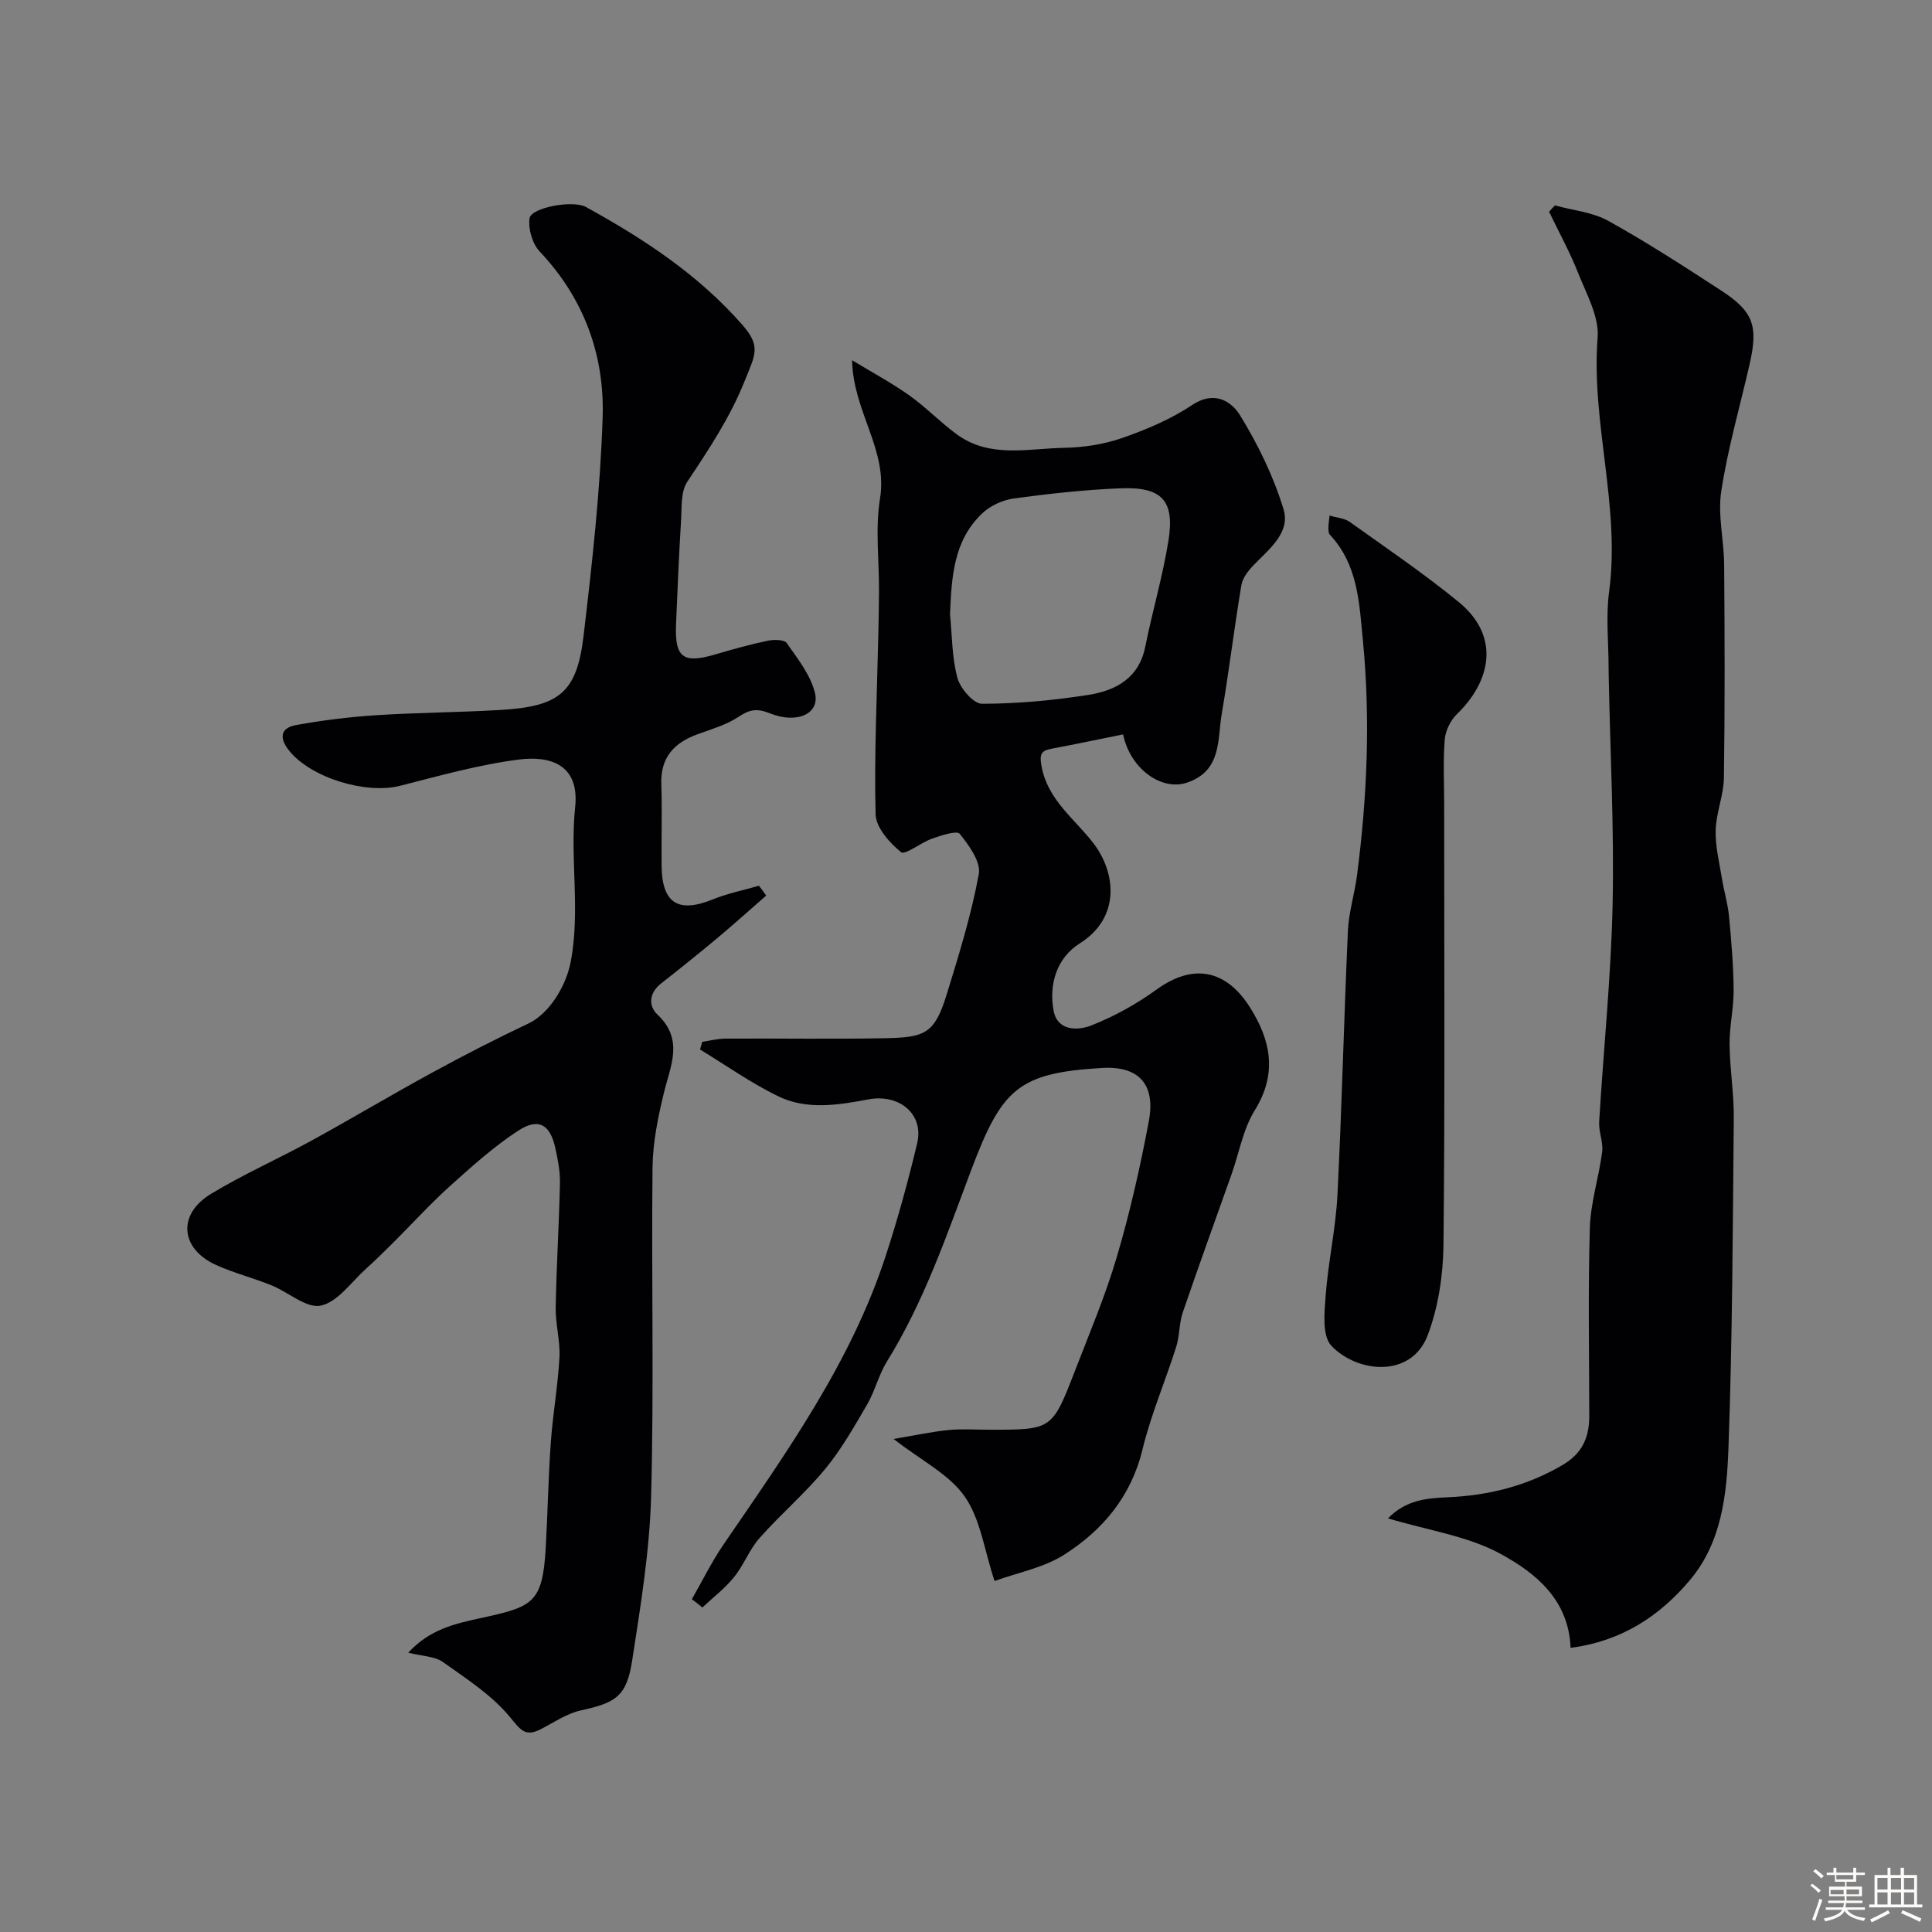 <svg enable-background="new 0 0 400 400" viewBox="0 0 400 400" xmlns="http://www.w3.org/2000/svg"><rect x="0" y="0" width="400" height="400" fill="#808080" stroke="none"/><path d="m374.8 390.4.4-.4c.7.5 1.3 1 1.8 1.4l-.5.5c-.5-.6-1.1-1.1-1.7-1.5zm1 7.3-.6-.3c.5-1.4 1.1-2.8 1.5-4.3.2.1.4.2.6.3-.5 1.3-1 2.8-1.5 4.3zm-.4-10.3.5-.4c.4.3 1 .8 1.7 1.4l-.5.5c-.5-.5-1.1-1-1.7-1.5zm2.5.3h1.7v-1h.6v1h3.5v-1h.6v1h1.8v.5h-1.8v1.4h-2v1h3.2v2h-3.2v.9h3.3v.5h-3.4c0 .3-.1.6-.1.9h4v.5h-3.7c.7.9 1.9 1.5 3.8 1.7-.1.2-.2.4-.3.6-2.1-.4-3.5-1.1-4-2.1-.4 1-1.8 1.7-4 2.2-.1-.2-.2-.4-.3-.6 2.1-.4 3.4-1 3.8-1.8h-3.4v-.5h3.6c.1-.3.1-.6.2-.9h-3.3v-.5h3.4c0-.3 0-.6 0-.9h-3.2v-2h3.3v-1h-2.1v-1.4h-1.7v-.5zm1.1 3.5v1h2.7c0-.3 0-.4 0-.4 0-.1 0-.2 0-.2 0-.1 0-.2 0-.3h-2.7zm1.2-3v.9h3.5v-.9zm4.7 3h-2.6v.6.4h2.6z" fill="#fcfbfa"/><path d="m393.6 386.7h.6v1.5h2.7v6.1h1.1v.6h-11v-.6h1.1v-6.1h2.7v-1.5h.6v1.5h2.1v-1.5zm-2.7 8.8.4.6c-1.2.6-2.5 1.3-3.8 1.9-.1-.2-.2-.4-.3-.6 1.2-.6 2.5-1.2 3.7-1.9zm-2.2-6.7v2.4h2.1v-2.4zm0 3v2.5h2.1v-2.5zm2.8-3v2.4h2.1v-2.4zm0 3v2.5h2.1v-2.5zm6 6.1c-1.4-.7-2.7-1.3-3.9-1.8l.3-.6c1.5.6 2.7 1.2 3.9 1.7zm-1.2-9.1h-2.1v2.4h2.1zm-2.1 3v2.5h2.1v-2.5z" fill="#fcfbfa"/><g fill="#010103"><path d="m143.24 331.1c2.16-3.76 4.08-7.7 6.52-11.27 12.94-18.93 26.34-37.6 33.58-59.7 2.52-7.7 4.67-15.54 6.55-23.42 1.44-6.06-3.71-10.3-10.12-9.09-6.25 1.18-12.77 2.24-18.72-.68-5.6-2.74-10.76-6.39-16.11-9.65.15-.53.3-1.06.44-1.59 1.63-.24 3.25-.67 4.88-.67 11-.06 22 .13 32.99-.08 8.25-.16 10.24-.9 12.76-9.08 2.53-8.21 5.09-16.47 6.64-24.89.47-2.52-2.02-5.95-3.94-8.34-.6-.75-3.84.33-5.73.99-2.3.8-5.61 3.47-6.43 2.8-2.39-1.94-5.2-5.1-5.27-7.85-.3-12.43.3-24.87.57-37.31.06-2.99.13-5.99.14-8.98.03-6.37-.8-12.86.21-19.07 1.64-10.13-5.56-17.94-5.79-28.64 4.22 2.56 8.2 4.69 11.86 7.29 3.47 2.46 6.45 5.61 9.9 8.11 6.79 4.93 14.66 2.87 22.12 2.74 4.03-.07 8.23-.71 12.02-2.03 5.03-1.75 10.1-3.89 14.5-6.83 4.57-3.06 8.11-.82 9.92 2.11 3.73 6.05 6.92 12.63 9 19.41 1.51 4.9-2.97 8.29-6.19 11.63-1.11 1.15-2.28 2.66-2.53 4.16-1.48 8.85-2.55 17.77-4.06 26.62-.92 5.38.03 11.76-7.14 14.23-5.25 1.81-11.77-2.74-13.29-9.97-4.87.98-9.74 2.01-14.63 2.93-2.15.41-2.74.87-2.27 3.56 1.24 7.09 6.92 11.01 10.79 16.08 4.62 6.06 5.65 15.35-2.87 20.71-4.73 2.98-6.43 8.43-5.4 13.93.8 4.27 5.06 4.13 7.82 3.04 4.75-1.87 9.36-4.43 13.5-7.43 7.34-5.32 14.22-4.35 19.29 3.63 4.34 6.84 5.78 13.72 1.04 21.37-2.42 3.9-3.23 8.79-4.8 13.22-3.38 9.55-6.84 19.06-10.11 28.64-.77 2.26-.63 4.83-1.36 7.12-2.25 7.11-5.23 14.03-6.98 21.25-2.36 9.75-8.25 16.73-16.27 21.82-4.23 2.68-9.53 3.66-14.36 5.41-2.13-6.43-2.92-12.84-6.19-17.51-3.2-4.58-8.93-7.4-14.71-11.9 4.64-.78 8.01-1.52 11.42-1.85 2.81-.27 5.66-.06 8.49-.06 12.86 0 12.91.02 17.6-12.1 3.04-7.87 6.35-15.68 8.73-23.76 2.71-9.19 4.83-18.59 6.6-28.01 1.42-7.57-1.98-11.5-9.73-11.03-17.31 1.04-20.7 4.29-27.06 21.18-5.09 13.54-9.75 27.21-17.44 39.61-1.7 2.74-2.45 6.07-4.08 8.87-2.69 4.61-5.35 9.32-8.73 13.41-4.16 5.04-9.2 9.34-13.55 14.25-2.11 2.38-3.26 5.6-5.28 8.09-1.89 2.34-4.35 4.21-6.56 6.29-.7-.59-1.44-1.15-2.18-1.71zm53.45-203.91c.44 4.41.39 8.96 1.54 13.18.59 2.17 3.32 5.34 5.08 5.34 7.35-.01 14.75-.7 22.03-1.84 5.63-.89 10.45-3.42 11.77-9.96 1.47-7.32 3.6-14.52 4.79-21.87 1.36-8.4-1.29-11.28-9.92-10.94-7.37.29-14.75 1.11-22.06 2.1-2.3.31-4.86 1.48-6.54 3.07-6 5.65-6.36 13.26-6.69 20.92z"/><path d="m158.63 185.42c-3.29 2.87-6.54 5.8-9.89 8.61-3.9 3.26-7.86 6.45-11.86 9.58-2.51 1.96-2.68 4.64-.76 6.45 5.5 5.18 2.71 10.54 1.34 16.18-1.23 5.05-2.3 10.29-2.36 15.45-.25 22.66.32 45.34-.29 67.99-.3 11.39-2.18 22.78-3.92 34.08-1.15 7.46-3.36 8.77-10.66 10.37-2.92.64-5.58 2.51-8.31 3.9-3.1 1.57-4.06.26-6.23-2.4-3.74-4.6-9.05-8.01-13.98-11.52-1.69-1.2-4.25-1.2-7.19-1.94 4.46-4.85 9.7-6 14.81-7.12 10.97-2.39 13-3 13.66-14.64.41-7.26.53-14.54 1.05-21.79.42-5.88 1.47-11.72 1.79-17.6.18-3.4-.84-6.86-.78-10.29.15-8.6.7-17.2.88-25.8.05-2.41-.43-4.87-.96-7.25-1.07-4.87-3.47-6.32-7.66-3.6-5.04 3.28-9.59 7.39-14.09 11.43-4.07 3.66-7.76 7.73-11.64 11.6-1.89 1.88-3.78 3.75-5.76 5.53-3.06 2.75-5.87 6.91-9.39 7.67-2.97.65-6.75-2.81-10.27-4.22-3.76-1.52-7.74-2.52-11.43-4.19-7.42-3.36-8.04-10.49-1.05-14.72 6.67-4.04 13.86-7.22 20.71-10.97 8.41-4.61 16.65-9.54 25.07-14.13 6.55-3.57 13.19-6.98 19.93-10.17 4.44-2.1 7.81-7.88 8.74-12.63 2.1-10.74-.18-21.51.95-32.17.94-8.86-5.23-10.65-11.51-9.87-8.34 1.04-16.55 3.37-24.73 5.45-7.09 1.8-18.44-1.64-22.97-7.26-2.04-2.53-1.93-4.7 1.42-5.31 5.46-.99 11-1.68 16.54-2.04 8.58-.56 17.2-.58 25.79-1.09 12.2-.72 15.81-3.6 17.2-15.34 1.78-15.01 3.46-30.09 3.95-45.18.42-12.92-3.84-24.68-13.03-34.39-1.52-1.61-2.42-4.7-2.1-6.89.32-2.23 8.98-3.81 11.64-2.35 11.97 6.58 23.31 14.02 32.41 24.41 3.93 4.48 2.65 6.2.55 11.47-3.06 7.69-7.45 14.27-11.94 21.01-1.39 2.08-1.13 5.38-1.3 8.14-.44 7.09-.72 14.2-1.03 21.3-.3 7 1.43 8.29 8.12 6.32 3.58-1.06 7.19-2.06 10.85-2.83 1.27-.27 3.43-.26 3.94.48 2.27 3.25 4.94 6.61 5.85 10.33 1.05 4.24-3.61 6.51-9.35 4.21-2.74-1.1-4.24-.76-6.52.76-2.52 1.67-5.61 2.54-8.5 3.6-4.82 1.77-7.63 4.8-7.44 10.28.19 5.66-.01 11.33.06 17 .09 7.69 3.45 9.78 10.54 6.91 3.08-1.25 6.4-1.92 9.61-2.85.52.65 1.01 1.35 1.5 2.04z"/><path d="m321.94 42.53c3.71 1.03 7.79 1.39 11.06 3.21 7.96 4.42 15.63 9.39 23.27 14.36 6.81 4.43 7.8 7.35 5.93 15.48-2 8.69-4.48 17.31-5.83 26.11-.76 4.93.56 10.15.6 15.24.11 14.69.16 29.38-.05 44.07-.05 3.64-1.61 7.25-1.71 10.89-.09 3.37.78 6.79 1.33 10.16.41 2.55 1.18 5.05 1.43 7.61.48 5.08.92 10.19.96 15.29.03 3.76-.88 7.53-.84 11.29.05 5.1.92 10.2.87 15.3-.21 22.75-.28 45.52-1.1 68.26-.35 9.54-1.37 19.45-7.92 27.27-6.33 7.54-14.22 12.73-24.77 14.1-.38-10.04-7.32-15.53-14.44-19.43-6.81-3.73-15.04-4.88-23.36-7.38 3.78-3.86 8.03-4.17 12.41-4.37 8.41-.37 16.33-2.33 23.72-6.67 4.11-2.41 5.54-5.73 5.54-10.13-.02-12.99-.26-25.99.12-38.97.16-5.26 1.87-10.46 2.55-15.73.26-2.01-.74-4.15-.62-6.2.89-14.97 2.45-29.91 2.78-44.89.34-15.58-.48-31.18-.79-46.76-.02-.83-.04-1.66-.04-2.5 0-5.2-.58-10.47.1-15.57 2.39-17.71-3.74-34.98-2.37-52.68.34-4.34-2.32-9.03-4.04-13.38-1.71-4.34-3.98-8.46-6.01-12.67.38-.46.8-.89 1.22-1.31z"/><path d="m275.27 106.74c1.6.48 3.12.56 4.17 1.31 7.58 5.41 15.3 10.66 22.51 16.54 8.84 7.2 6.65 16.53-.29 23.24-1.33 1.29-2.39 3.43-2.54 5.27-.36 4.47-.12 8.99-.12 13.49 0 30.37.17 60.74-.14 91.1-.07 6.26-1.05 12.85-3.24 18.68-3.4 9.08-14.66 7.88-19.99 2.24-1.92-2.04-1.43-6.86-1.17-10.35.53-7.01 2.1-13.94 2.45-20.95.92-18.19 1.33-36.4 2.16-54.6.18-3.88 1.4-7.7 1.9-11.58 2.08-16.1 2.78-32.21 1.21-48.46-.77-7.93-1.02-15.73-6.85-21.97-.29-.31-.29-.95-.3-1.43-.01-.63.11-1.26.24-2.53z"/></g></svg>